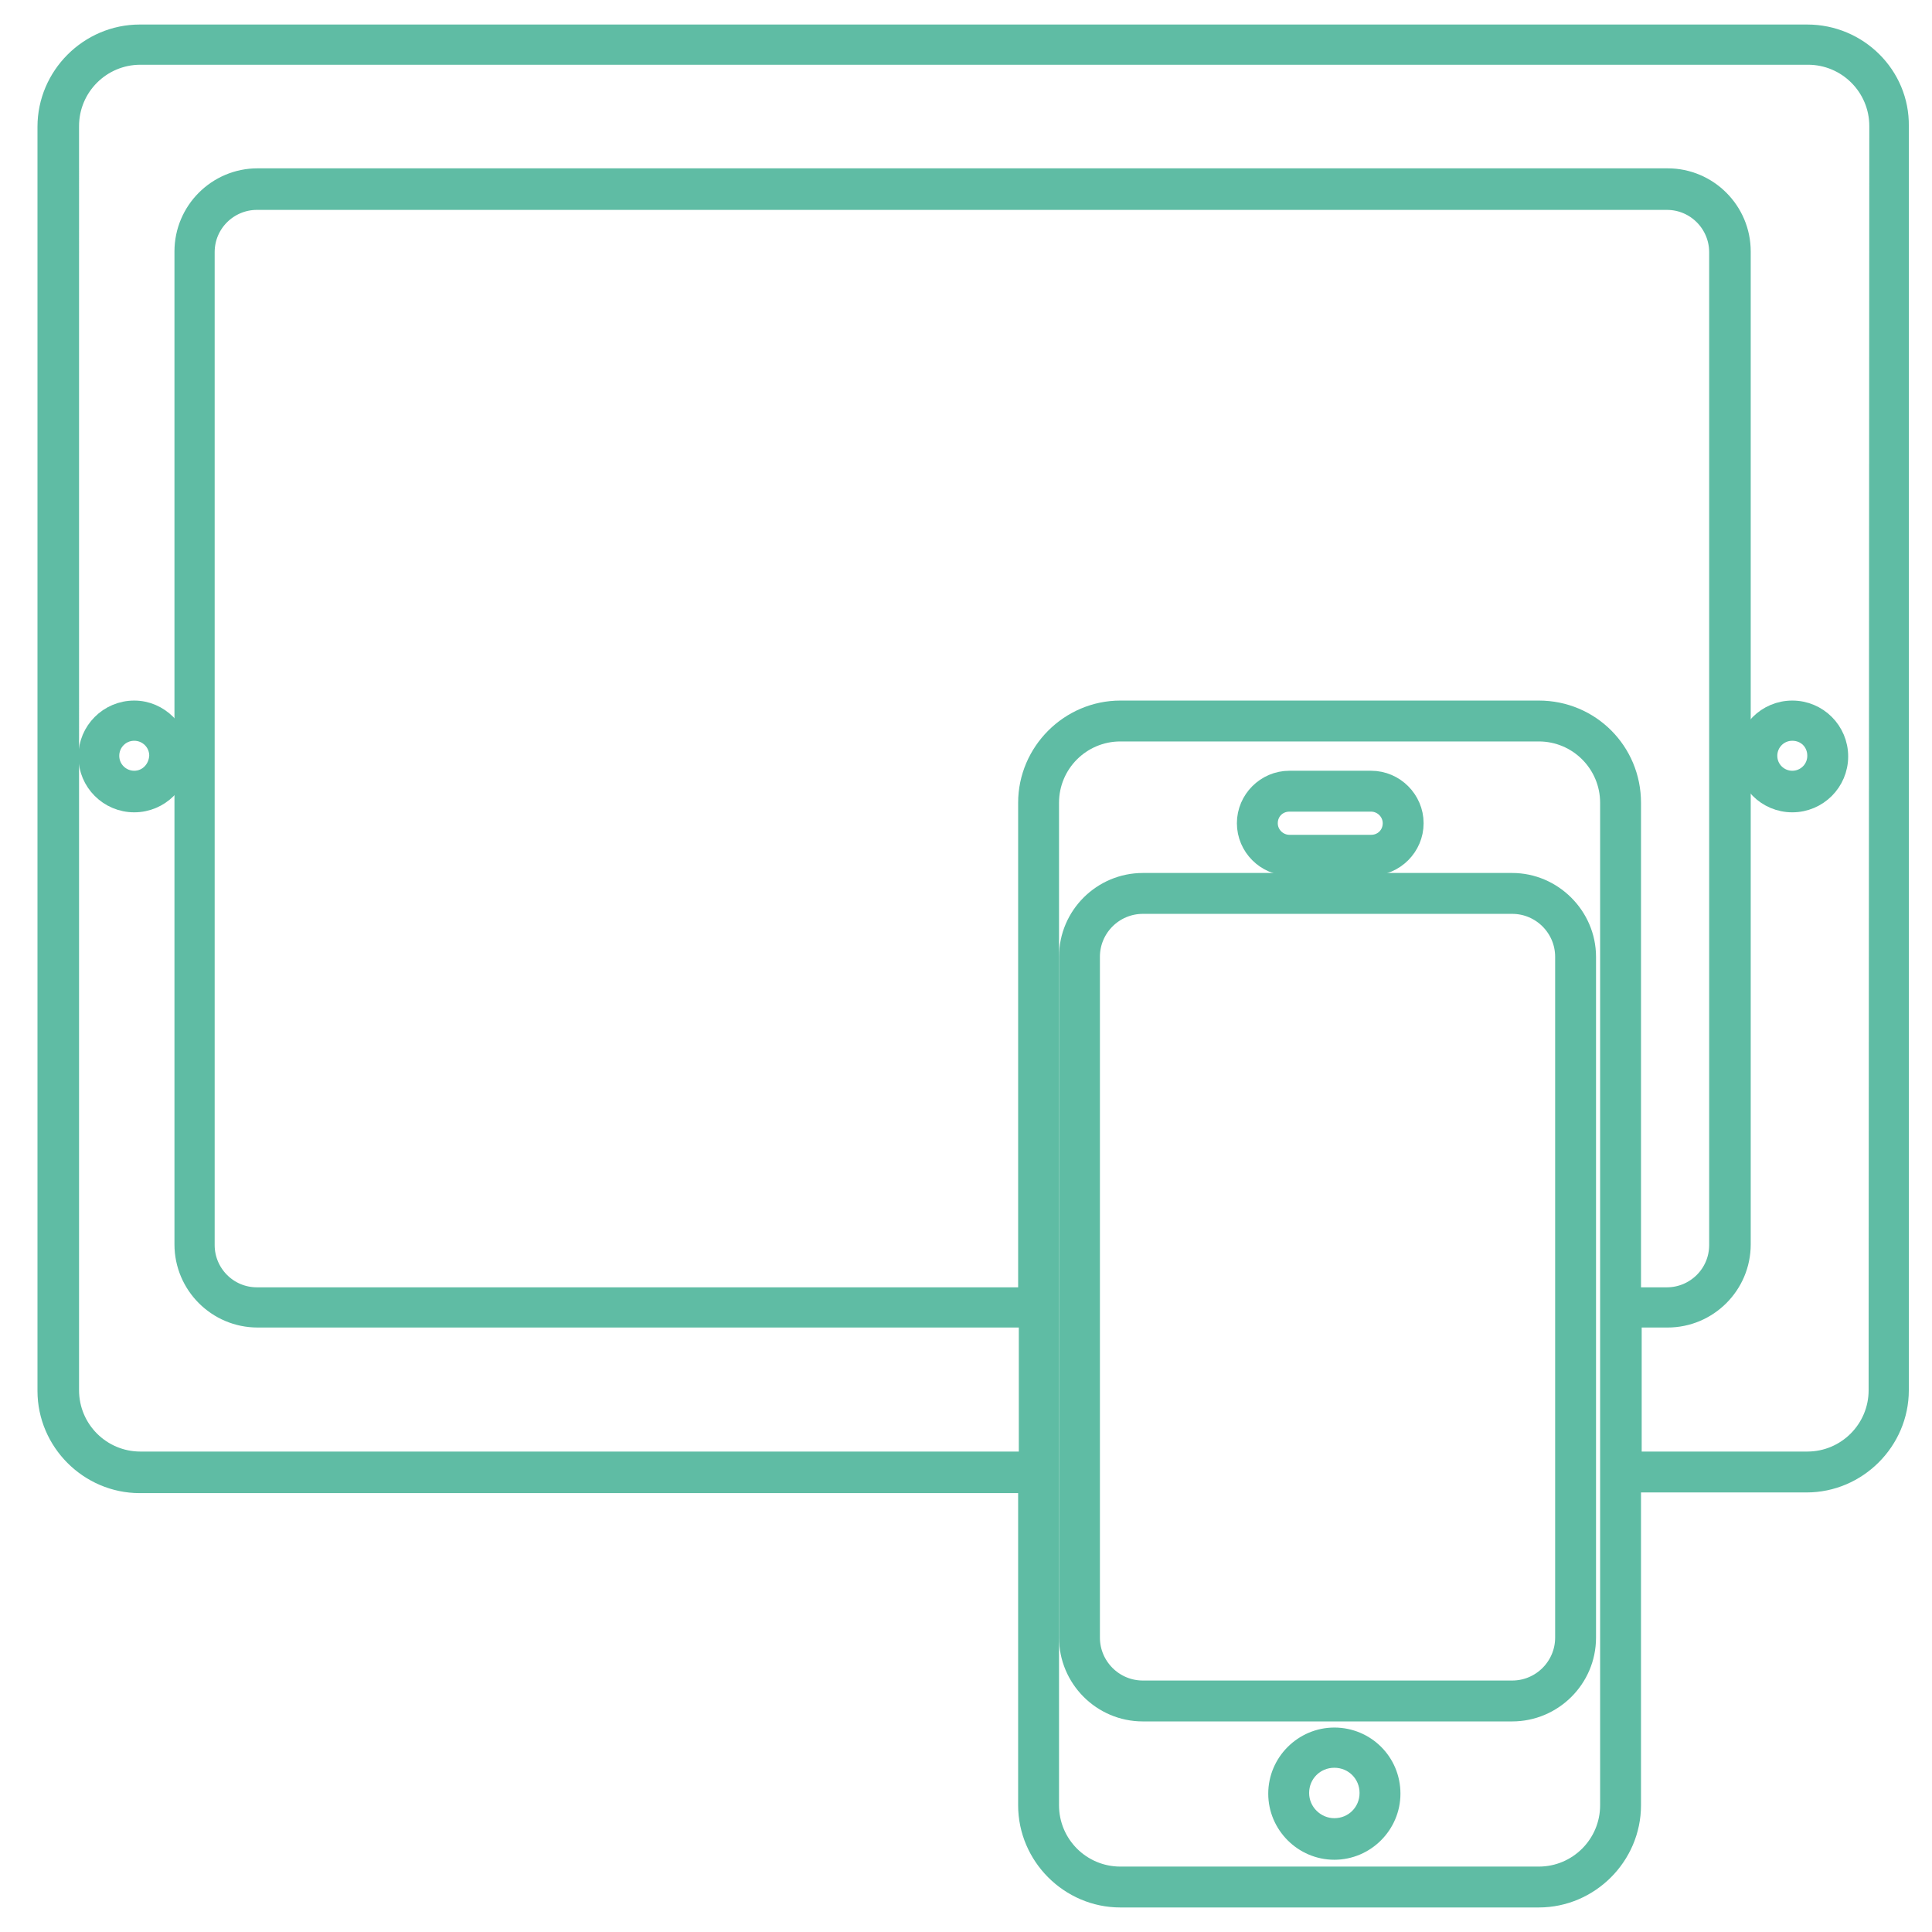 <?xml version="1.0" encoding="UTF-8"?> <!-- Generator: Adobe Illustrator 22.0.1, SVG Export Plug-In . SVG Version: 6.00 Build 0) --> <svg xmlns="http://www.w3.org/2000/svg" xmlns:xlink="http://www.w3.org/1999/xlink" id="Слой_1" x="0px" y="0px" viewBox="0 0 283.5 283.5" style="enable-background:new 0 0 283.5 283.5;" xml:space="preserve"> <style type="text/css"> .st0{fill:#5FBCA4;stroke:#5FBCA4;stroke-width:3;stroke-miterlimit:10;} </style> <g> <path class="st0" d="M265.2,5.1H20.5C13.1,5.1,7,11.2,7,18.6v185.5c0,7.4,6.1,13.5,13.5,13.5h130.4v47.3c0,7.4,6.1,13.5,13.5,13.5 h61.4c7.4,0,13.5-6.1,13.5-13.5v-47.4h25.8c7.4,0,13.5-6.1,13.5-13.5V18.5C278.7,11.1,272.6,5.1,265.2,5.1z M236.3,264.9 c0,5.8-4.7,10.5-10.5,10.5h-61.4c-5.8,0-10.5-4.7-10.5-10.5V117.8c0-5.8,4.7-10.5,10.5-10.5h61.4c5.8,0,10.5,4.7,10.5,10.5V264.9z M225.8,104.3h-61.4c-7.4,0-13.5,6.1-13.5,13.5v72.6H37.7c-4.3,0-7.7-3.5-7.7-7.7V37c0-4.3,3.5-7.7,7.7-7.7h206.9 c4.3,0,7.7,3.5,7.7,7.7v145.7c0,4.3-3.5,7.7-7.7,7.7h-5.3v-72.6C239.3,110.3,233.3,104.3,225.8,104.3z M275.7,204 c0,5.8-4.7,10.5-10.5,10.5h-25.8v-21.2h5.3c5.9,0,10.7-4.8,10.7-10.7V36.9c0-5.9-4.8-10.7-10.7-10.7H37.8 c-5.9,0-10.7,4.8-10.7,10.7v145.7c0,5.9,4.8,10.7,10.7,10.7H151v21.2H20.6c-5.8,0-10.5-4.7-10.5-10.5V18.5C10.1,12.7,14.8,8,20.6,8 h244.7c5.8,0,10.5,4.7,10.5,10.5L275.7,204L275.7,204z"></path> <path class="st0" d="M221.9,129.6h-54.2c-5.9,0-10.8,4.8-10.8,10.8v99.9c0,5.9,4.8,10.8,10.8,10.8h54.2c5.9,0,10.8-4.8,10.8-10.8 v-99.9C232.7,134.5,227.8,129.6,221.9,129.6z M229.7,240.3c0,4.3-3.5,7.8-7.8,7.8h-54.2c-4.3,0-7.8-3.5-7.8-7.8v-99.9 c0-4.3,3.5-7.8,7.8-7.8h54.2c4.3,0,7.8,3.5,7.8,7.8V240.3z"></path> <path class="st0" d="M19.7,104.3c-3.7,0-6.7,3-6.7,6.7s3,6.7,6.7,6.7s6.7-3,6.7-6.7C26.3,107.3,23.3,104.3,19.7,104.3z M19.7,114.6 c-2,0-3.7-1.6-3.7-3.7c0-2,1.6-3.7,3.7-3.7c2,0,3.7,1.6,3.7,3.7C23.3,113,21.7,114.6,19.7,114.6z"></path> <path class="st0" d="M263,104.3c-3.7,0-6.7,3-6.7,6.7s3,6.7,6.7,6.7s6.7-3,6.7-6.7C269.7,107.3,266.7,104.3,263,104.3z M263,114.6 c-2,0-3.7-1.6-3.7-3.7c0-2,1.6-3.7,3.7-3.7s3.7,1.6,3.7,3.7C266.7,113,265,114.6,263,114.6z"></path> <path class="st0" d="M195.8,255c-4.5,0-8.2,3.7-8.2,8.2s3.7,8.2,8.2,8.2s8.2-3.7,8.2-8.2C204,258.6,200.3,255,195.8,255z M195.8,268.3c-2.8,0-5.2-2.3-5.2-5.2s2.3-5.2,5.2-5.2s5.2,2.3,5.2,5.2S198.7,268.3,195.8,268.3z"></path> <path class="st0" d="M189.2,127h12c3.4,0,6.2-2.8,6.2-6.2s-2.8-6.2-6.2-6.2h-12c-3.4,0-6.2,2.8-6.2,6.2S185.8,127,189.2,127z M189.2,117.6h12c1.7,0,3.2,1.4,3.2,3.2s-1.4,3.2-3.2,3.2h-12c-1.7,0-3.2-1.4-3.2-3.2S187.4,117.6,189.2,117.6z"></path> </g> </svg> 
